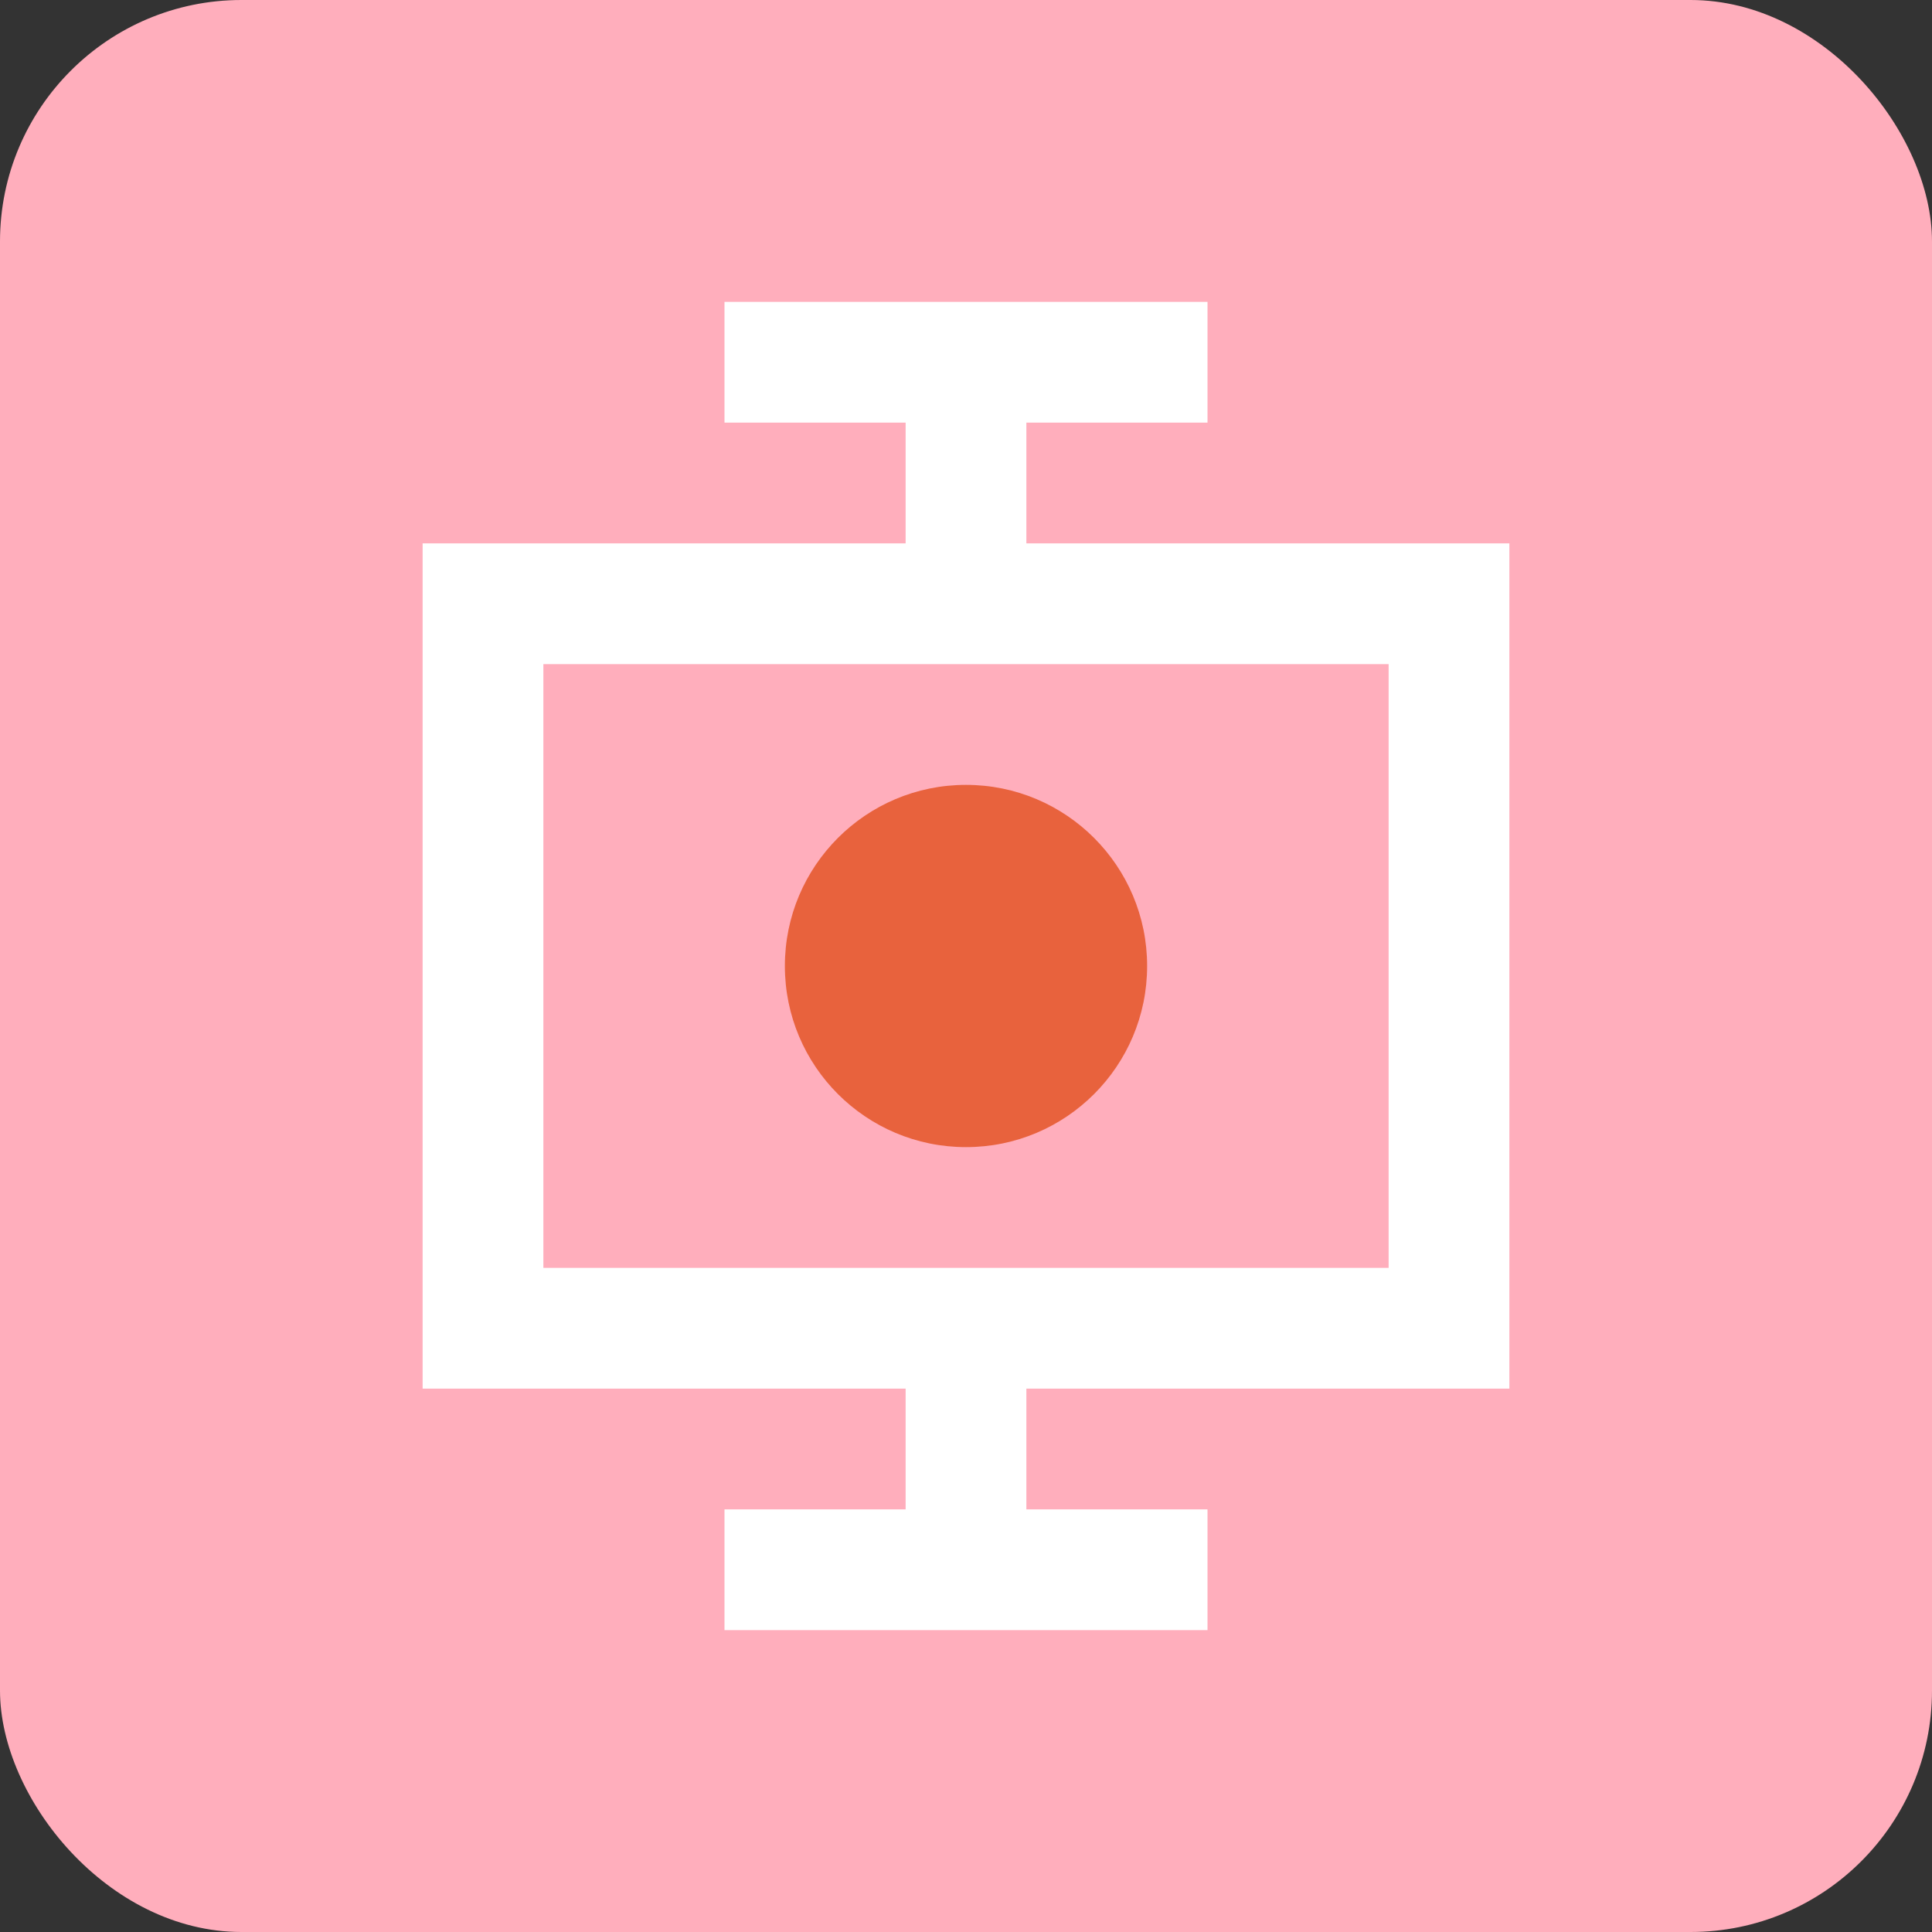 <svg width="32" height="32" viewBox="0 0 32 32" fill="none" xmlns="http://www.w3.org/2000/svg">
  <rect x="0" y="0" width="32" height="32" fill="#333333" stroke="none"/>
  <rect width="32" height="32" rx="4" fill="#FFAEBC"/>
  <path d="M8 10H24V22H8V10Z" stroke="#FFFFFF" stroke-width="2"/>
  <path d="M16 6V10" stroke="#FFFFFF" stroke-width="2"/>
  <path d="M12 6H20" stroke="#FFFFFF" stroke-width="2"/>
  <path d="M12 26H20" stroke="#FFFFFF" stroke-width="2"/>
  <path d="M16 22V26" stroke="#FFFFFF" stroke-width="2"/>
  <circle cx="16" cy="16" r="3" fill="#E8623D"/>
</svg>
